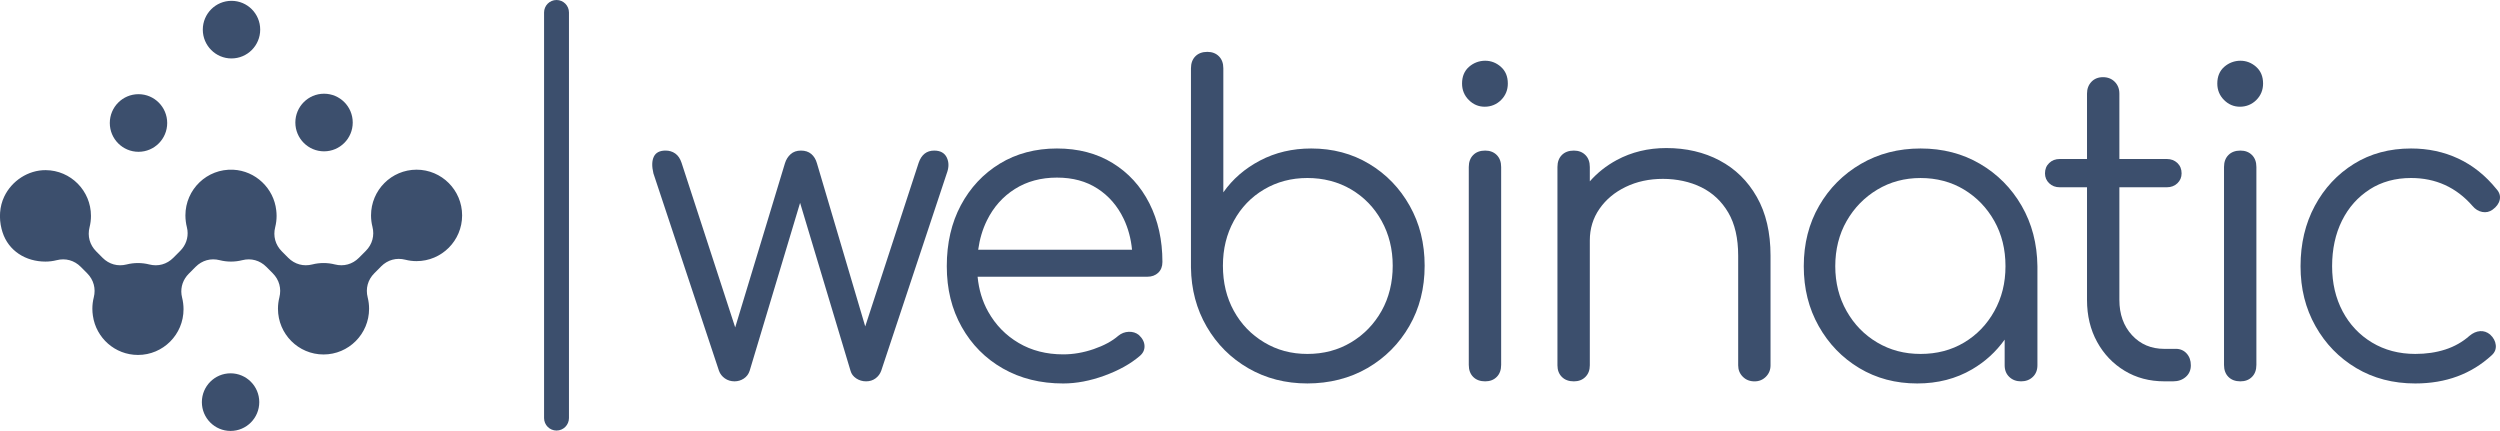 <svg xmlns="http://www.w3.org/2000/svg" id="Ebene_1" data-name="Ebene 1" viewBox="0 0 1500 258.56"><defs><style>      .cls-1 {        fill: #3c4f6d;      }    </style></defs><path class="cls-1" d="m138.9,35.06c9.51,0,17.22-7.74,17.22-17.29S148.42.5,138.9.5s-17.22,7.74-17.22,17.28,7.71,17.29,17.22,17.29Z"></path><path class="cls-1" d="m194.43,90.8c9.51,0,17.22-7.74,17.21-17.29,0-9.54-7.71-17.28-17.21-17.28s-17.22,7.74-17.22,17.28,7.71,17.29,17.22,17.29Z"></path><path class="cls-1" d="m138.34,223.99c-9.51,0-17.22,7.74-17.22,17.29s7.71,17.28,17.22,17.28,17.22-7.74,17.22-17.28c0-9.55-7.71-17.29-17.22-17.29Z"></path><path class="cls-1" d="m249.95,101.81c-15.09,0-27.33,12.28-27.33,27.43,0,2.34.29,4.62.84,6.78,1.35,5.35-.09,10.62-3.98,14.52l-4.11,4.13c-3.89,3.91-9.13,5.35-14.46,3.99-2.17-.55-4.43-.84-6.76-.84s-4.6.29-6.75.84c-5.33,1.36-10.57-.08-14.47-3.99l-3.83-3.85c-3.89-3.9-5.34-9.17-3.98-14.51.55-2.17.84-4.44.84-6.78,0-1.14-.08-2.26-.21-3.36-1.47-13.21-12.43-23.69-25.82-24.33-15.7-.75-28.68,11.81-28.68,27.4,0,1.26.09,2.5.25,3.73.14,1.14.35,2.26.63,3.35.16.61.27,1.22.35,1.84.54,4.6-.99,9.01-4.37,12.4l-4.11,4.12c-3.89,3.91-9.13,5.36-14.46,3.99-2.17-.55-4.43-.84-6.77-.84s-4.6.29-6.75.84c-5.33,1.36-10.57-.08-14.46-3.99l-3.83-3.85c-3.89-3.9-5.34-9.17-3.98-14.51.55-2.17.84-4.44.84-6.79,0-15.09-12.14-27.33-27.14-27.44-10.55-.07-20.41,6.41-24.92,15.92-2.83,5.95-3.2,12.9-1.6,19.24.17.67.36,1.34.57,2,3.63,11.4,14.07,17.71,25.75,17.71,2.33,0,4.59-.29,6.75-.84,5.33-1.36,10.57.08,14.47,3.99l3.83,3.85c3.89,3.9,5.33,9.17,3.97,14.51-.55,2.17-.84,4.44-.84,6.78,0,1.44.11,2.85.32,4.22,1.9,13.29,13.28,23.5,27.05,23.5,15.1,0,27.33-12.28,27.33-27.43,0-1.24-.08-2.46-.24-3.65-.14-1.16-.36-2.3-.64-3.42-.15-.59-.26-1.18-.34-1.78-.56-4.62.97-9.06,4.36-12.46l4.11-4.13c3.89-3.9,9.13-5.35,14.46-3.99,2.16.55,4.43.84,6.76.84s4.59-.29,6.75-.84c5.33-1.36,10.57.09,14.47,3.99l3.83,3.85c3.89,3.9,5.33,9.17,3.98,14.51-.55,2.17-.84,4.44-.84,6.78,0,15.16,12.24,27.44,27.33,27.44s27.34-12.28,27.34-27.44c0-2.34-.29-4.61-.84-6.78-1.36-5.34.08-10.61,3.98-14.51l4.11-4.14c3.89-3.9,9.13-5.34,14.47-3.99,2.16.56,4.43.85,6.76.85,15.1,0,27.34-12.28,27.34-27.44,0-15.15-12.25-27.43-27.35-27.43Z"></path><path class="cls-1" d="m83.1,91.08c9.51,0,17.22-7.74,17.22-17.28s-7.7-17.29-17.22-17.29-17.22,7.74-17.22,17.29c0,9.54,7.71,17.28,17.22,17.28Z"></path><path class="cls-1" d="m568.08,94.53c-1.35-2.78-3.87-4.18-7.56-4.18-4.54,0-7.65,2.45-9.33,7.34l-32.05,98.16-28.98-97.91c-.67-2.36-1.81-4.22-3.41-5.57-1.6-1.35-3.66-2.02-6.18-2.02s-4.58.72-6.18,2.15c-1.6,1.44-2.74,3.25-3.41,5.44l-29.86,98.5-32.18-98.76c-.84-2.53-2.1-4.39-3.78-5.57-1.68-1.18-3.62-1.77-5.8-1.77-3.53,0-5.89,1.23-7.06,3.67-1.18,2.45-1.26,5.78-.25,10l39.34,118.46c.67,1.86,1.85,3.38,3.53,4.56,1.68,1.18,3.61,1.77,5.8,1.77,2.02,0,3.86-.55,5.55-1.65,1.68-1.1,2.86-2.66,3.53-4.68l30.26-100.76,30.26,100.76c.5,1.86,1.64,3.38,3.4,4.56,1.77,1.18,3.74,1.77,5.93,1.77s4.07-.59,5.67-1.77c1.6-1.18,2.73-2.7,3.41-4.56l39.34-118.46c1.34-3.55,1.34-6.71,0-9.49Z"></path><path class="cls-1" d="m667.56,97.82c-9.5-5.82-20.64-8.73-33.41-8.73s-24.38,3.04-34.3,9.11c-9.92,6.07-17.7,14.39-23.33,24.93-5.63,10.55-8.45,22.74-8.45,36.58s2.98,25.82,8.95,36.45c5.97,10.63,14.2,18.94,24.71,24.93,10.5,5.99,22.57,8.99,36.19,8.99,7.9,0,16.14-1.56,24.71-4.68,8.57-3.12,15.63-7.04,21.18-11.77,2.02-1.68,2.98-3.71,2.9-6.07-.09-2.36-1.22-4.56-3.4-6.58-1.68-1.35-3.7-1.98-6.05-1.9-2.36.09-4.46.89-6.3,2.41-3.7,3.21-8.62,5.86-14.75,7.97-6.14,2.11-12.23,3.16-18.28,3.16-10.09,0-19-2.28-26.73-6.84-7.74-4.56-13.83-10.8-18.28-18.73-3.52-6.26-5.62-13.27-6.36-21.01h101.81c2.69,0,4.87-.8,6.56-2.4,1.68-1.6,2.52-3.75,2.52-6.46,0-13.16-2.61-24.89-7.82-35.18-5.21-10.29-12.57-18.35-22.07-24.17Zm-80.65,52.02c.88-6.37,2.61-12.24,5.25-17.59,3.95-8.01,9.54-14.3,16.77-18.86,7.23-4.56,15.64-6.83,25.22-6.83s17.53,2.19,24.33,6.58c6.81,4.39,12.06,10.47,15.76,18.22,2.68,5.63,4.33,11.79,4.98,18.48h-92.31Z"></path><path class="cls-1" d="m821.51,98.33c-10.26-6.16-21.86-9.24-34.8-9.24-11.27,0-21.48,2.4-30.64,7.21-9.17,4.81-16.52,11.18-22.07,19.11V40.99c0-3.04-.88-5.44-2.65-7.21-1.76-1.77-4.08-2.66-6.93-2.66-3.03,0-5.42.89-7.19,2.66-1.76,1.77-2.65,4.18-2.65,7.21v119.48c.17,13.16,3.32,25.02,9.46,35.56,6.13,10.55,14.46,18.86,24.97,24.93,10.5,6.07,22.32,9.11,35.43,9.11s25.47-3.08,36.06-9.24c10.59-6.16,18.95-14.56,25.09-25.19,6.13-10.63,9.2-22.69,9.2-36.2s-2.99-25.31-8.95-35.94c-5.97-10.63-14.08-19.02-24.33-25.18Zm7.44,88.21c-4.46,7.93-10.55,14.22-18.28,18.86-7.73,4.64-16.48,6.96-26.23,6.96s-18.24-2.32-25.97-6.96c-7.74-4.64-13.79-10.92-18.16-18.86-4.37-7.93-6.56-16.96-6.56-27.08s2.18-18.94,6.56-26.96c4.37-8.01,10.42-14.3,18.16-18.86,7.73-4.56,16.39-6.84,25.97-6.84s18.49,2.28,26.23,6.84c7.73,4.56,13.83,10.84,18.28,18.86,4.45,8.02,6.68,17,6.68,26.96s-2.23,19.15-6.68,27.08Z"></path><path class="cls-1" d="m900.56,40.11c-2.77-2.44-5.93-3.67-9.46-3.67s-6.93,1.23-9.71,3.67c-2.77,2.45-4.16,5.78-4.16,10,0,3.88,1.34,7.18,4.03,9.87,2.69,2.7,5.88,4.05,9.58,4.05s7.14-1.35,9.83-4.05c2.69-2.7,4.03-5.99,4.03-9.87,0-4.22-1.39-7.55-4.16-10Z"></path><path class="cls-1" d="m891.11,90.35c-3.03,0-5.42.89-7.19,2.66-1.76,1.77-2.65,4.18-2.65,7.21v118.72c0,3.04.88,5.44,2.65,7.21,1.77,1.77,4.16,2.66,7.19,2.66,2.86,0,5.17-.89,6.93-2.66,1.77-1.77,2.65-4.18,2.65-7.21v-118.72c0-3.04-.88-5.44-2.65-7.21-1.76-1.77-4.08-2.66-6.93-2.66Z"></path><path class="cls-1" d="m1031.82,96.3c-9.42-4.98-20.09-7.47-32.03-7.47-10.93,0-20.85,2.41-29.76,7.21-6.26,3.38-11.62,7.65-16.14,12.77v-8.59c0-3.04-.88-5.44-2.65-7.21-1.76-1.77-4.08-2.66-6.93-2.66-3.03,0-5.42.89-7.19,2.66-1.76,1.77-2.65,4.18-2.65,7.21v118.97c0,2.87.88,5.19,2.65,6.96,1.77,1.77,4.16,2.66,7.19,2.66,2.86,0,5.17-.89,6.93-2.66,1.77-1.77,2.65-4.09,2.65-6.96v-74.92c0-7.09,1.93-13.42,5.8-18.98,3.86-5.57,9.12-9.96,15.76-13.16,6.64-3.21,14.08-4.81,22.32-4.81s16.27,1.69,23.07,5.06c6.81,3.38,12.19,8.44,16.14,15.19,3.95,6.75,5.93,15.36,5.93,25.82v65.81c0,2.7.92,4.98,2.77,6.83,1.85,1.86,4.2,2.79,7.06,2.79,2.69,0,4.96-.93,6.81-2.79,1.85-1.85,2.77-4.13,2.77-6.83v-65.81c0-13.84-2.73-25.57-8.2-35.18-5.46-9.62-12.9-16.92-22.32-21.9Z"></path><path class="cls-1" d="m1188.04,98.33c-10.51-6.16-22.4-9.24-35.68-9.24s-25.22,3.08-35.81,9.24c-10.59,6.16-18.96,14.55-25.09,25.18-6.14,10.63-9.2,22.7-9.2,36.2s2.98,25.31,8.95,35.94c5.97,10.63,14.08,19.03,24.33,25.19,10.25,6.16,21.85,9.24,34.8,9.24,12.27,0,23.24-2.82,32.91-8.48,7.85-4.59,14.35-10.55,19.54-17.82v15.41c0,2.87.92,5.19,2.77,6.96,1.85,1.77,4.2,2.66,7.06,2.66s5.21-.89,7.06-2.66c1.85-1.77,2.77-4.09,2.77-6.96v-59.49c-.17-13.5-3.32-25.56-9.46-36.2-6.14-10.63-14.46-19.02-24.97-25.18Zm8.57,88.34c-4.46,8.02-10.51,14.3-18.16,18.86-7.65,4.56-16.35,6.83-26.1,6.83s-18.24-2.28-25.97-6.83c-7.74-4.56-13.87-10.84-18.41-18.86-4.54-8.01-6.81-17-6.81-26.96s2.27-19.15,6.81-27.08c4.54-7.93,10.67-14.21,18.41-18.86,7.73-4.64,16.39-6.96,25.97-6.96s18.45,2.32,26.1,6.96c7.65,4.64,13.7,10.93,18.16,18.86,4.45,7.93,6.68,16.96,6.68,27.08s-2.23,18.95-6.68,26.96Z"></path><path class="cls-1" d="m1305.42,209.32h-6.81c-7.9,0-14.37-2.74-19.42-8.23-5.04-5.48-7.56-12.53-7.56-21.14v-67.59h28.5c2.52,0,4.62-.8,6.31-2.4,1.68-1.6,2.52-3.58,2.52-5.95,0-2.53-.84-4.6-2.52-6.2-1.68-1.6-3.78-2.41-6.31-2.41h-28.5v-39.23c0-2.87-.93-5.23-2.77-7.09-1.85-1.85-4.21-2.78-7.06-2.78s-5.17.93-6.94,2.78c-1.76,1.86-2.65,4.22-2.65,7.09v39.23h-16.39c-2.52,0-4.63.8-6.3,2.41-1.68,1.61-2.52,3.67-2.52,6.2,0,2.36.84,4.35,2.52,5.95,1.68,1.61,3.78,2.4,6.3,2.4h16.39v67.59c0,9.45,2.02,17.85,6.05,25.18,4.03,7.34,9.54,13.12,16.52,17.34,6.97,4.22,14.92,6.33,23.83,6.33h5.3c3.03,0,5.55-.89,7.57-2.66,2.02-1.77,3.03-4.09,3.03-6.96s-.84-5.23-2.52-7.09c-1.68-1.86-3.87-2.79-6.56-2.79Z"></path><path class="cls-1" d="m1344.25,90.35c-3.03,0-5.42.89-7.19,2.66-1.76,1.77-2.65,4.18-2.65,7.21v118.72c0,3.04.88,5.44,2.65,7.21,1.77,1.77,4.16,2.66,7.19,2.66,2.86,0,5.17-.89,6.93-2.66,1.77-1.77,2.65-4.18,2.65-7.21v-118.72c0-3.04-.88-5.44-2.65-7.21-1.76-1.77-4.08-2.66-6.93-2.66Z"></path><path class="cls-1" d="m1353.71,40.11c-2.77-2.44-5.93-3.67-9.46-3.67s-6.93,1.23-9.71,3.67c-2.77,2.45-4.16,5.78-4.16,10,0,3.88,1.34,7.18,4.03,9.87,2.69,2.7,5.88,4.05,9.58,4.05s7.14-1.35,9.83-4.05c2.69-2.7,4.03-5.99,4.03-9.87,0-4.22-1.39-7.55-4.16-10Z"></path><path class="cls-1" d="m1421.79,113.64c7.14-4.56,15.42-6.84,24.84-6.84,14.79,0,27.07,5.57,36.82,16.71,1.68,2.02,3.66,3.25,5.93,3.67,2.27.42,4.33-.04,6.18-1.39,2.35-1.68,3.78-3.67,4.29-5.95.5-2.28-.17-4.43-2.02-6.46-6.56-8.1-14.17-14.17-22.82-18.22-8.66-4.05-18.12-6.07-28.37-6.07-12.95,0-24.38,3.08-34.29,9.24-9.92,6.16-17.74,14.55-23.45,25.18-5.72,10.63-8.57,22.7-8.57,36.2s2.98,25.31,8.95,35.94c5.97,10.63,14.12,19.03,24.46,25.19,10.34,6.16,22.15,9.24,35.43,9.24,18.32,0,33.62-5.65,45.9-16.96,1.85-1.68,2.65-3.71,2.4-6.07-.25-2.36-1.39-4.47-3.4-6.33-1.85-1.52-3.87-2.19-6.05-2.03-2.19.17-4.29,1.1-6.3,2.79-4.2,3.71-9.04,6.45-14.5,8.22-5.46,1.77-11.47,2.66-18.03,2.66-9.75,0-18.41-2.28-25.97-6.83-7.56-4.56-13.45-10.8-17.65-18.73-4.2-7.93-6.3-16.96-6.3-27.08s1.97-19.4,5.93-27.34c3.95-7.93,9.5-14.17,16.64-18.73Z"></path><path class="cls-1" d="m333.91,0c-4.13,0-7.47,3.36-7.47,7.5v243.33c0,4.14,3.35,7.5,7.47,7.5s7.47-3.36,7.47-7.5V7.5c0-4.14-3.35-7.5-7.47-7.5Z"></path></svg>